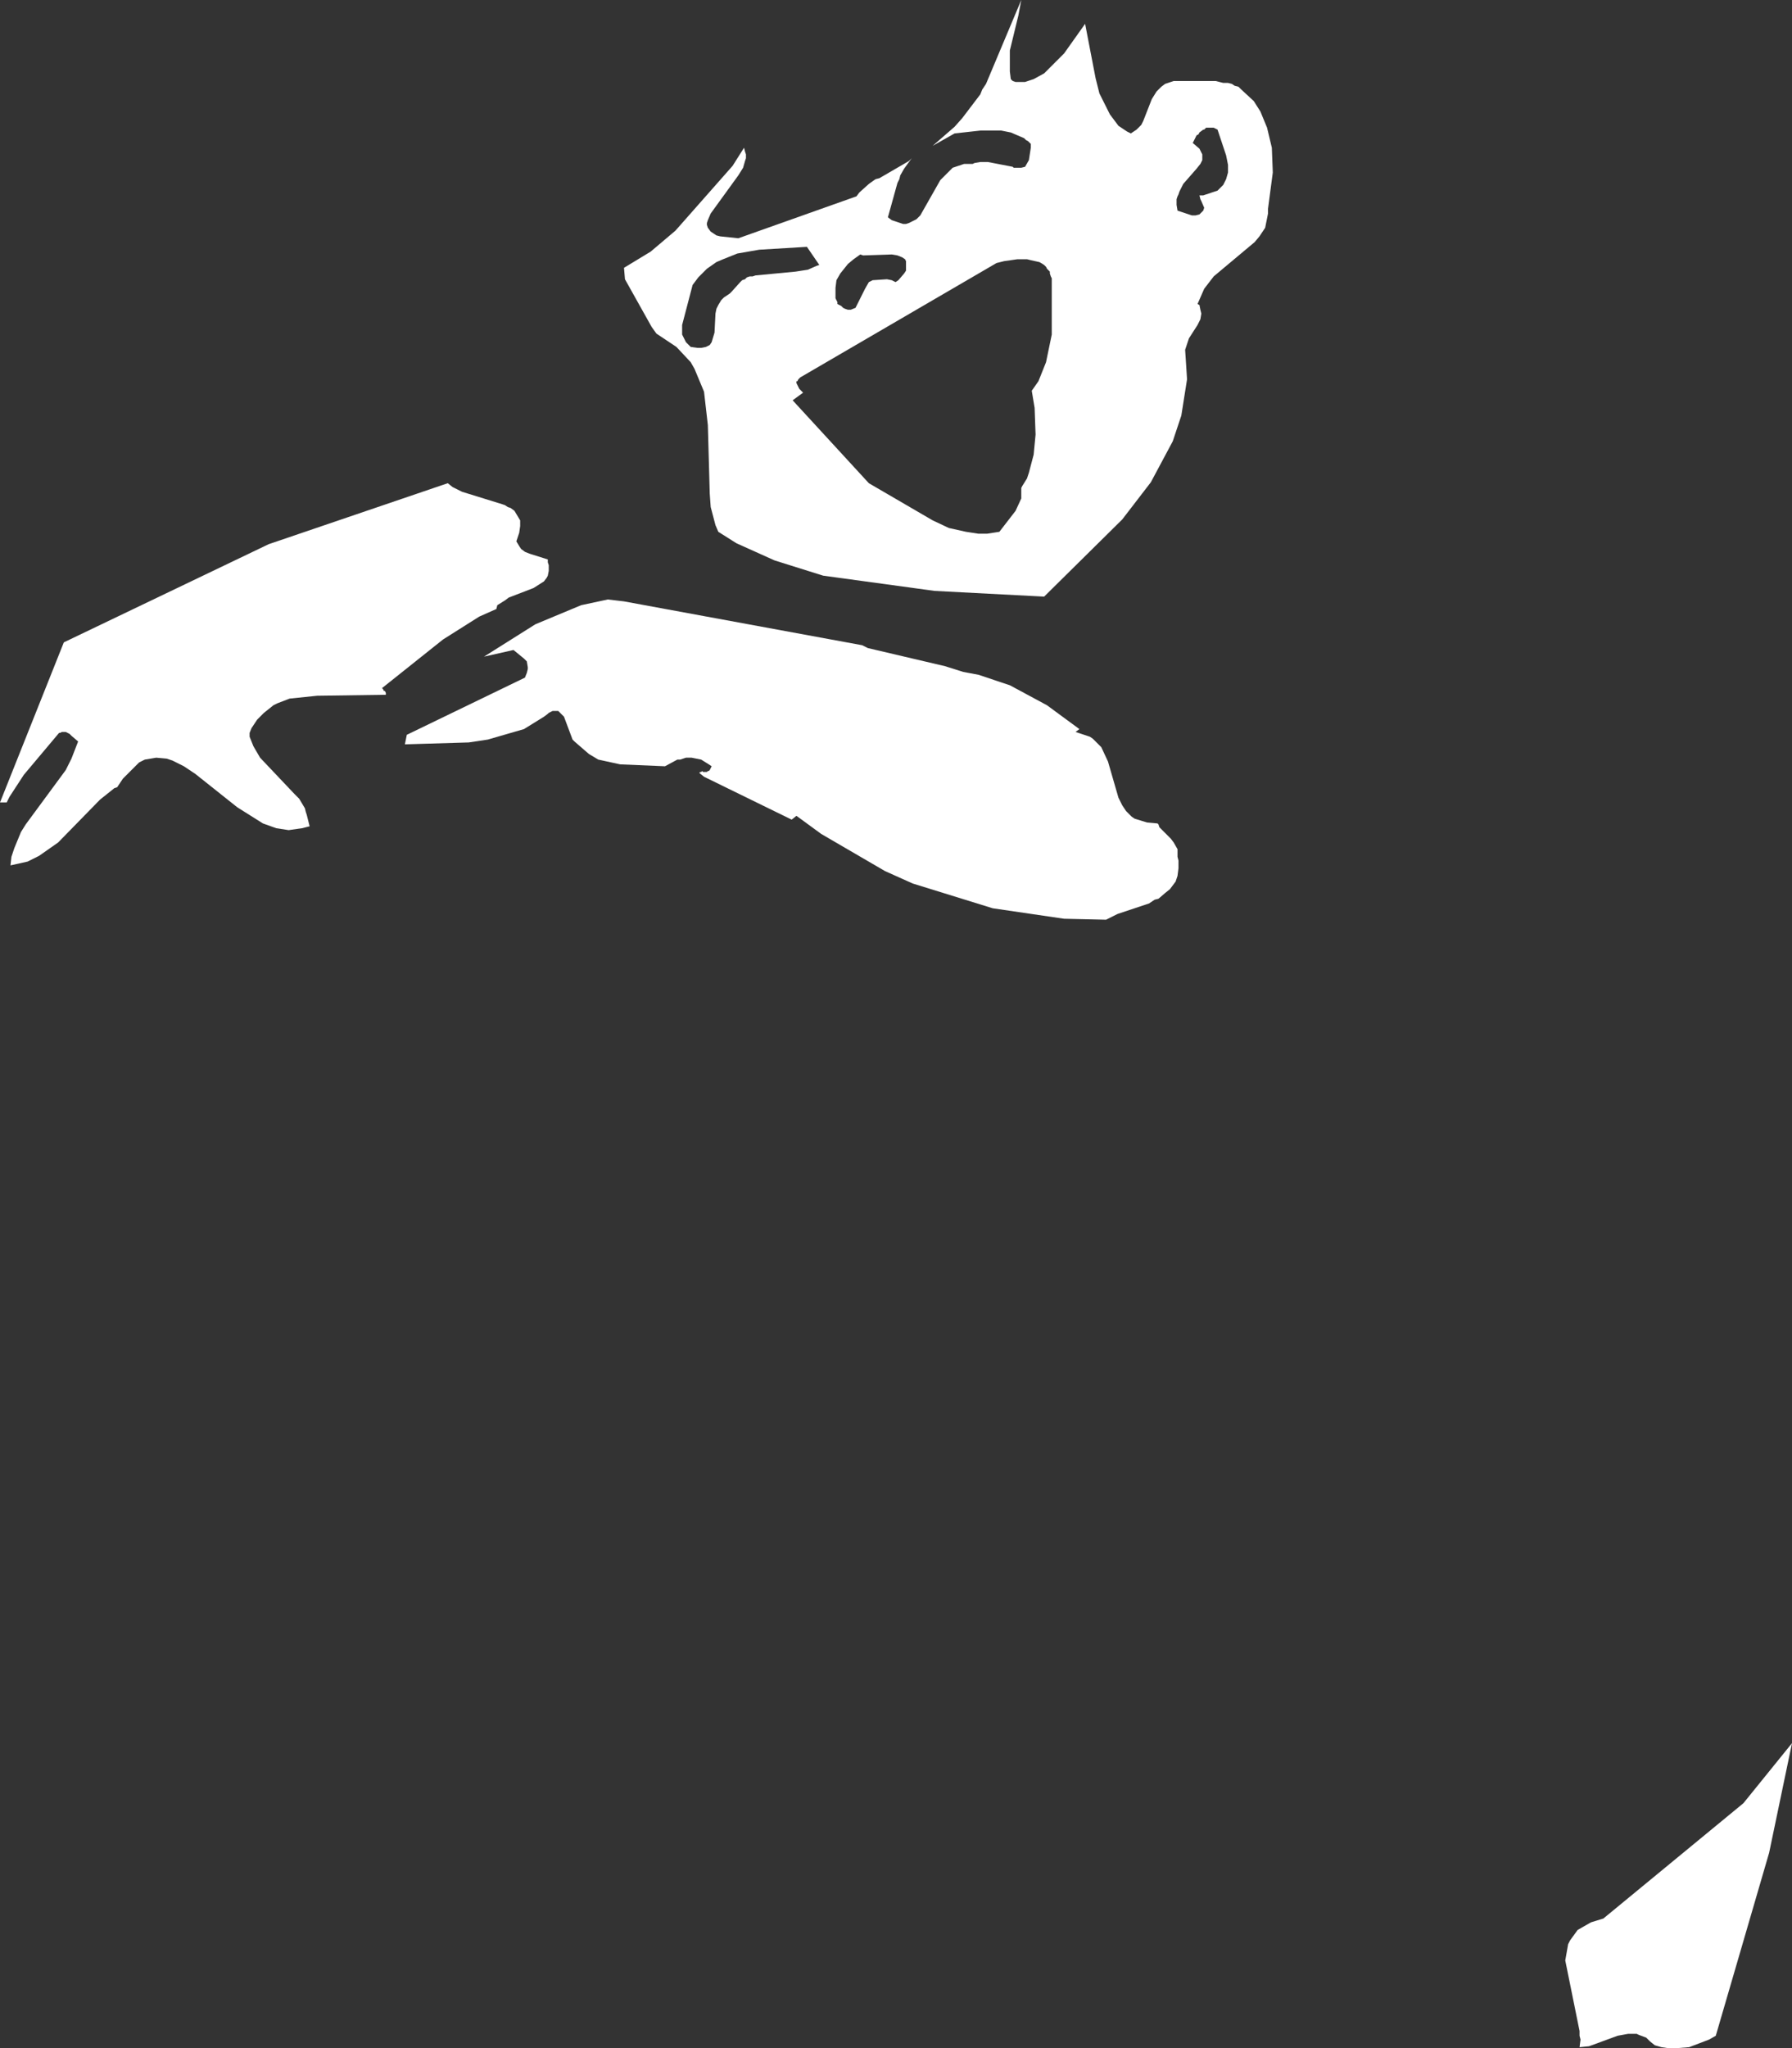 <?xml version="1.0" encoding="UTF-8" standalone="no"?>
<svg xmlns:xlink="http://www.w3.org/1999/xlink" height="107.45px" width="94.05px" xmlns="http://www.w3.org/2000/svg">
  <rect width="100%" height="100%" fill="#333333" stroke="none"/>
  <g transform="matrix(1.0, 0.0, 0.0, 1.0, 47.0, 53.7)">
    <path d="M18.8 -48.4 L19.15 -47.85 19.5 -47.0 19.75 -45.95 19.8 -44.65 19.55 -42.75 19.55 -42.5 19.4 -41.75 19.3 -41.6 19.2 -41.45 19.1 -41.3 18.85 -41.0 16.7 -39.2 16.2 -38.55 15.85 -37.75 15.95 -37.7 16.0 -37.45 16.05 -37.25 16.0 -36.95 15.85 -36.65 15.4 -35.95 15.25 -35.5 15.2 -35.35 15.3 -33.8 15.0 -31.9 14.55 -30.55 13.4 -28.4 11.9 -26.45 7.8 -22.4 2.05 -22.7 -3.8 -23.5 -6.35 -24.3 -8.35 -25.2 -9.3 -25.8 -9.45 -26.15 -9.7 -27.1 -9.75 -27.8 -9.85 -31.4 -10.05 -33.15 -10.55 -34.35 -10.75 -34.7 -11.5 -35.5 -12.55 -36.2 -12.8 -36.55 -14.2 -39.05 -14.25 -39.65 -12.85 -40.5 -11.55 -41.6 -8.55 -45.0 -7.95 -45.95 -7.9 -45.75 -7.85 -45.6 -7.85 -45.4 -7.9 -45.25 -8.0 -44.9 -8.25 -44.5 -9.7 -42.5 -9.85 -42.15 -9.9 -42.0 -9.9 -41.9 -9.85 -41.75 -9.7 -41.55 -9.4 -41.35 -9.2 -41.3 -8.25 -41.2 -2.05 -43.4 -1.9 -43.6 -1.4 -44.05 -1.05 -44.3 -0.85 -44.35 0.7 -45.25 0.85 -45.4 0.45 -44.85 0.25 -44.5 0.2 -44.3 0.1 -44.1 -0.4 -42.3 -0.2 -42.15 0.25 -42.0 0.4 -41.95 0.55 -41.95 0.7 -42.0 1.1 -42.2 1.3 -42.4 2.35 -44.25 2.75 -44.65 3.0 -44.9 3.6 -45.1 3.8 -45.1 4.05 -45.1 4.15 -45.15 4.45 -45.2 4.85 -45.2 6.15 -44.95 6.2 -44.9 6.3 -44.9 6.45 -44.9 6.5 -44.9 6.6 -44.9 6.8 -44.95 7.0 -45.3 7.1 -45.95 7.1 -46.15 6.95 -46.3 6.85 -46.35 6.75 -46.45 6.05 -46.75 5.55 -46.85 5.3 -46.85 4.45 -46.85 3.1 -46.7 1.95 -46.05 3.1 -47.05 3.5 -47.5 4.45 -48.75 4.55 -49.0 4.75 -49.3 6.6 -53.7 6.45 -52.9 6.0 -51.05 6.0 -49.95 6.05 -49.55 6.15 -49.45 6.3 -49.4 6.8 -49.4 6.95 -49.45 7.1 -49.5 7.25 -49.55 7.8 -49.85 8.85 -50.9 9.95 -52.45 10.5 -49.6 10.7 -48.8 11.25 -47.7 11.7 -47.1 12.15 -46.8 12.35 -46.7 12.65 -46.9 12.9 -47.15 13.0 -47.35 13.45 -48.5 13.7 -48.9 13.95 -49.15 14.15 -49.3 14.3 -49.35 14.45 -49.4 14.6 -49.45 14.75 -49.45 16.8 -49.45 17.0 -49.4 17.2 -49.35 17.45 -49.35 17.65 -49.3 17.8 -49.2 18.0 -49.15 18.15 -49.0 18.8 -48.4 M15.95 -46.75 L15.9 -46.65 15.8 -46.6 15.6 -46.2 15.95 -45.9 16.0 -45.8 16.05 -45.7 16.1 -45.6 16.1 -45.3 16.05 -45.2 16.0 -45.1 15.8 -44.85 15.1 -44.05 14.9 -43.65 14.85 -43.5 14.8 -43.4 14.75 -43.25 14.75 -42.95 14.8 -42.65 15.55 -42.4 15.75 -42.4 15.95 -42.45 16.15 -42.65 16.2 -42.8 16.05 -43.15 16.0 -43.25 15.95 -43.45 16.15 -43.45 16.9 -43.7 17.0 -43.8 17.2 -44.0 17.35 -44.3 17.45 -44.65 17.45 -45.05 17.35 -45.55 16.9 -46.9 16.8 -46.95 16.7 -47.0 16.4 -47.0 16.3 -47.0 16.2 -46.9 16.15 -46.9 15.95 -46.75 M-32.9 -25.15 L-23.5 -28.35 -23.25 -28.15 -22.75 -27.9 -20.65 -27.25 -20.5 -27.2 -20.35 -27.1 -20.2 -27.05 -20.0 -26.9 -19.85 -26.65 -19.7 -26.4 -19.7 -26.25 -19.7 -26.1 -19.75 -25.75 -19.9 -25.3 -19.75 -25.05 -19.65 -24.9 -19.45 -24.75 -19.2 -24.65 -18.25 -24.35 -18.25 -24.2 -18.2 -24.05 -18.2 -23.75 -18.25 -23.5 -18.3 -23.4 -18.45 -23.2 -19.0 -22.85 -20.3 -22.35 -20.5 -22.2 -20.9 -21.95 -20.95 -21.75 -21.85 -21.35 -23.75 -20.15 -26.95 -17.6 -26.9 -17.55 -26.85 -17.45 -26.8 -17.45 -26.75 -17.35 -26.75 -17.25 -30.35 -17.2 -31.8 -17.05 -32.45 -16.8 -32.65 -16.7 -33.15 -16.3 -33.5 -15.95 -33.8 -15.5 -33.9 -15.25 -33.9 -15.05 -33.7 -14.55 -33.35 -13.95 -31.55 -12.05 -31.3 -11.8 -31.0 -11.3 -30.95 -11.1 -30.9 -10.95 -30.8 -10.55 -30.75 -10.35 -31.15 -10.25 -31.85 -10.15 -32.5 -10.25 -33.2 -10.5 -34.55 -11.35 -36.75 -13.1 -37.35 -13.5 -37.95 -13.8 -38.25 -13.9 -38.8 -13.95 -39.4 -13.85 -39.7 -13.7 -39.95 -13.45 -40.55 -12.85 -40.85 -12.4 -41.0 -12.35 -41.75 -11.75 -43.95 -9.5 -44.95 -8.8 -45.55 -8.5 -46.45 -8.3 -46.4 -8.75 -46.25 -9.2 -45.9 -10.05 -45.65 -10.45 -43.55 -13.3 -43.25 -13.9 -42.9 -14.8 -43.25 -15.1 -43.35 -15.2 -43.45 -15.25 -43.55 -15.3 -43.75 -15.3 -43.85 -15.25 -43.9 -15.25 -45.75 -13.05 -46.5 -11.9 -46.65 -11.6 -47.0 -11.6 -43.65 -20.0 -32.9 -25.15 M6.9 -40.1 L6.4 -40.1 5.7 -40.0 5.3 -39.9 -5.0 -33.9 -5.05 -33.85 -5.1 -33.8 -5.15 -33.7 -5.2 -33.7 -5.2 -33.6 -5.15 -33.5 -5.05 -33.3 -4.85 -33.1 -5.4 -32.7 -1.4 -28.35 1.95 -26.4 2.8 -26.0 3.7 -25.8 4.35 -25.7 4.8 -25.7 5.45 -25.8 6.3 -26.9 6.6 -27.55 6.6 -27.7 6.6 -28.0 6.6 -28.1 6.65 -28.2 6.9 -28.6 7.0 -28.9 7.25 -29.85 7.35 -30.9 7.3 -32.3 7.15 -33.2 7.5 -33.7 7.9 -34.7 8.2 -36.15 8.2 -38.8 8.2 -38.95 8.2 -39.1 8.15 -39.2 8.1 -39.35 8.1 -39.45 8.0 -39.55 7.95 -39.6 7.9 -39.7 7.8 -39.8 Q7.65 -39.9 7.55 -39.95 L7.1 -40.05 6.9 -40.1 M-1.85 -40.35 L-2.2 -40.1 -2.5 -39.85 -2.9 -39.35 -3.1 -39.0 -3.15 -38.6 -3.15 -38.25 -3.15 -38.05 -3.1 -37.95 -3.05 -37.85 -3.05 -37.75 -2.95 -37.7 -2.85 -37.65 -2.75 -37.55 -2.65 -37.5 -2.5 -37.45 -2.35 -37.45 -2.1 -37.55 -2.0 -37.75 -1.6 -38.55 -1.4 -38.9 -1.2 -39.0 -0.45 -39.05 -0.2 -39.0 0.0 -38.9 0.15 -39.0 0.45 -39.35 0.55 -39.5 0.55 -39.65 0.55 -40.0 0.5 -40.1 0.35 -40.2 0.1 -40.3 -0.2 -40.35 -1.7 -40.3 -1.85 -40.35 M-4.65 -40.75 L-7.15 -40.6 -8.3 -40.4 -9.05 -40.1 -9.4 -39.95 -9.9 -39.6 -10.35 -39.15 -10.65 -38.75 -11.2 -36.65 -11.2 -36.45 -11.2 -36.25 -11.2 -36.15 -11.15 -36.05 -11.05 -35.85 -11.0 -35.75 -10.75 -35.5 -10.4 -35.45 -10.2 -35.45 -9.95 -35.5 -9.75 -35.6 -9.65 -35.75 -9.5 -36.25 -9.45 -37.25 -9.4 -37.5 -9.35 -37.6 -9.3 -37.7 -9.15 -37.95 -9.0 -38.1 -8.7 -38.3 -8.6 -38.4 -8.15 -38.9 -8.05 -39.0 -7.9 -39.05 -7.8 -39.15 -7.65 -39.2 -7.5 -39.2 -7.35 -39.25 -5.25 -39.45 -4.6 -39.55 -4.15 -39.75 -4.0 -39.8 -4.65 -40.75 M-20.05 -19.6 L-21.6 -19.25 -18.9 -20.95 -16.5 -21.95 -15.1 -22.25 -14.25 -22.15 -1.75 -19.85 -1.45 -19.7 2.6 -18.75 3.55 -18.45 4.35 -18.3 6.0 -17.75 7.95 -16.7 9.65 -15.45 9.45 -15.3 10.2 -15.05 10.35 -14.95 10.8 -14.5 11.15 -13.75 11.7 -11.85 11.9 -11.45 12.1 -11.15 12.4 -10.85 12.55 -10.75 13.2 -10.55 13.75 -10.5 13.8 -10.45 13.85 -10.3 14.45 -9.7 14.6 -9.5 14.8 -9.15 14.8 -9.0 14.8 -8.75 14.85 -8.55 14.85 -8.15 14.8 -7.75 14.7 -7.45 14.4 -7.05 14.15 -6.85 13.8 -6.55 13.6 -6.5 13.3 -6.3 11.65 -5.75 11.05 -5.45 8.85 -5.5 5.1 -6.05 0.9 -7.35 -0.55 -8.0 -3.9 -9.95 -5.2 -10.9 -5.45 -10.7 -10.05 -12.95 -10.3 -13.15 -10.25 -13.2 -10.2 -13.2 -10.15 -13.25 -10.1 -13.2 -9.9 -13.2 -9.85 -13.25 -9.8 -13.25 -9.75 -13.3 -9.7 -13.4 -9.65 -13.5 -9.8 -13.6 -10.2 -13.85 -10.7 -13.95 -11.0 -13.95 -11.15 -13.9 -11.3 -13.85 -11.45 -13.85 -12.1 -13.5 -14.45 -13.6 -15.6 -13.85 -16.1 -14.15 -16.85 -14.8 -16.95 -14.9 -17.4 -16.1 -17.5 -16.2 -17.55 -16.25 -17.6 -16.3 -17.7 -16.4 -17.75 -16.4 -17.8 -16.4 -17.85 -16.4 -17.95 -16.4 -18.0 -16.4 -18.1 -16.35 -18.2 -16.3 -18.25 -16.25 -18.45 -16.1 -19.5 -15.45 -21.4 -14.9 -22.4 -14.75 -25.75 -14.65 -25.65 -15.15 -19.45 -18.15 -19.35 -18.4 -19.3 -18.6 -19.3 -18.7 -19.35 -19.0 -19.5 -19.15 -20.05 -19.6 M47.05 37.75 L45.85 43.5 43.05 53.1 42.7 53.3 41.65 53.7 41.0 53.75 40.55 53.75 40.2 53.7 39.85 53.6 39.6 53.4 39.4 53.2 39.0 53.05 38.9 53.0 38.8 53.0 38.7 53.0 38.55 53.0 38.45 53.0 37.9 53.1 36.4 53.65 35.9 53.7 35.95 53.3 35.9 53.1 35.9 52.85 35.15 49.15 35.3 48.3 35.4 48.1 35.8 47.55 36.5 47.15 37.15 46.95 44.5 40.9 47.05 37.75" fill="#ffffff" fill-rule="evenodd" stroke="none"/>
  </g>
</svg>
